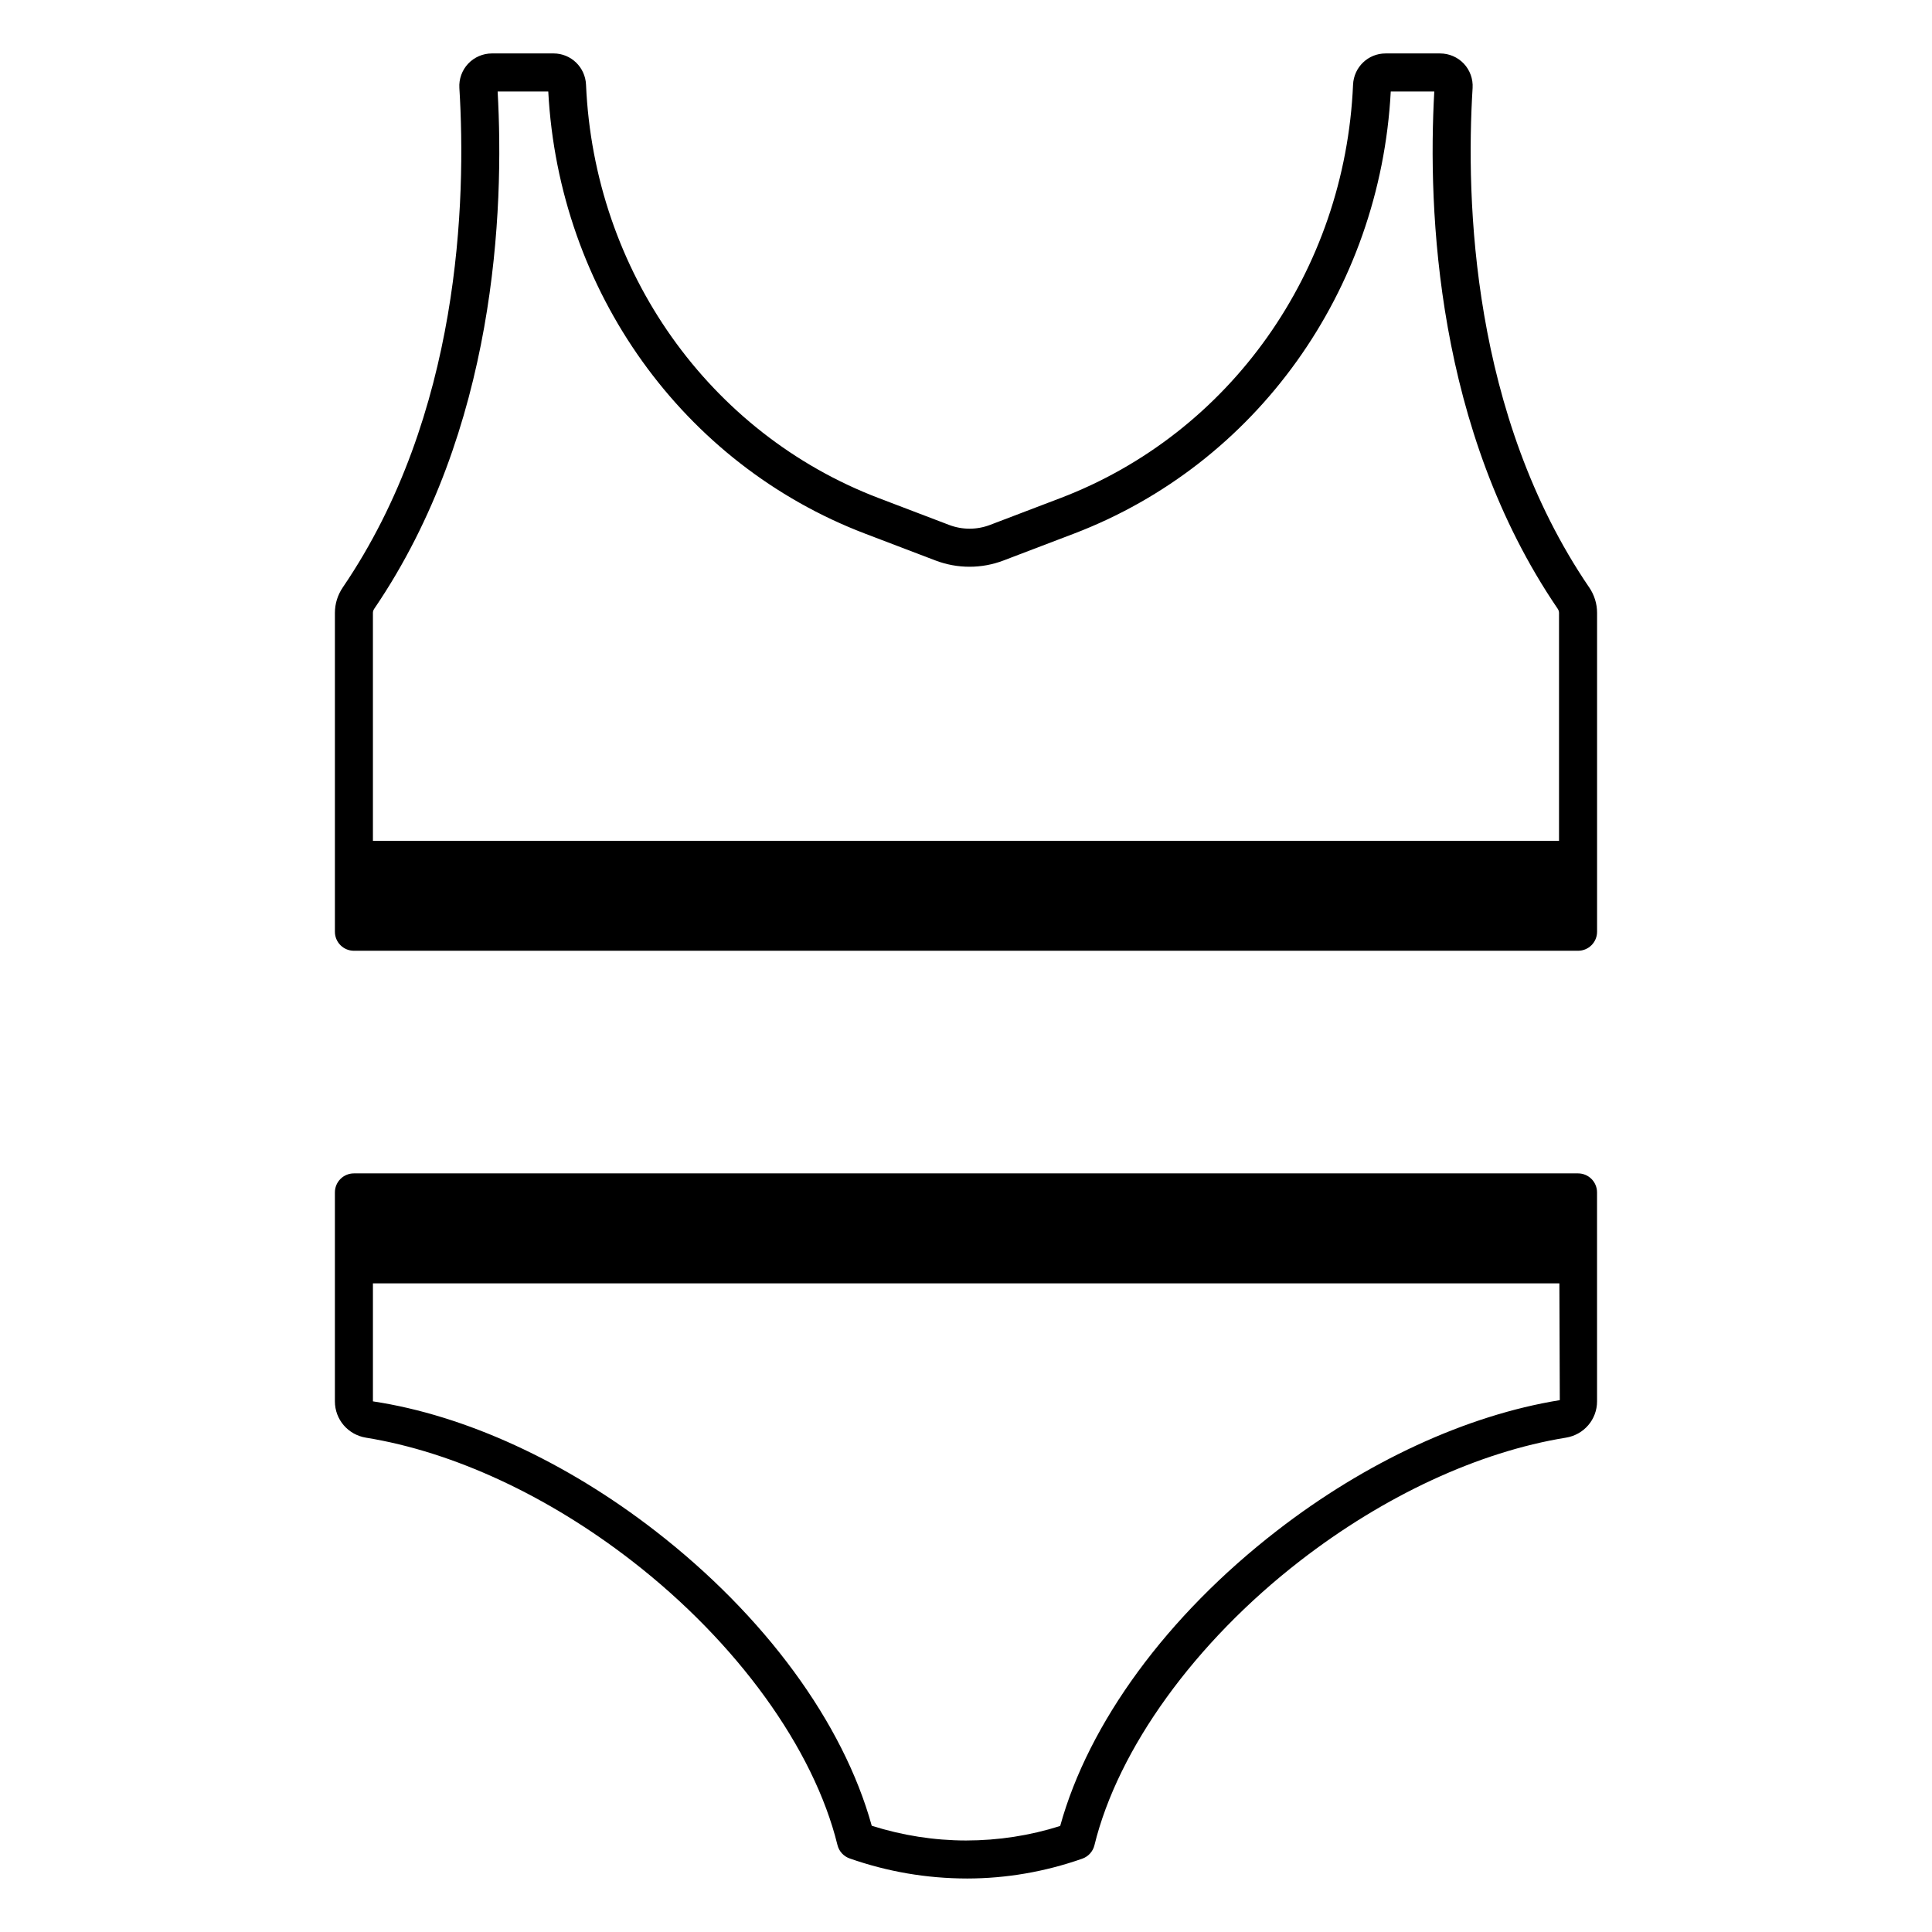<?xml version="1.0" encoding="UTF-8"?>
<!-- Uploaded to: ICON Repo, www.iconrepo.com, Generator: ICON Repo Mixer Tools -->
<svg fill="#000000" width="800px" height="800px" version="1.1" viewBox="144 144 512 512" xmlns="http://www.w3.org/2000/svg">
 <path d="m562.2 454.96h-324.41c-2.781 0-5.039 2.254-5.039 5.039v55.375c0 4.809 3.473 8.855 8.258 9.629 23.086 3.738 48.109 15.34 70.469 32.664 27.828 21.555 48.188 49.703 54.461 75.285 0.406 1.652 1.617 2.992 3.227 3.551 10.02 3.519 20.391 5.309 31.168 5.32 10.324-0.012 20.582-1.777 30.48-5.254 1.605-0.566 2.82-1.902 3.223-3.559 6.262-25.598 26.625-53.77 54.473-75.352 22.355-17.32 47.383-28.918 70.465-32.66 4.789-0.773 8.262-4.82 8.262-9.629l-0.004-55.371c0-2.785-2.254-5.039-5.035-5.039zm-79.859 94.742c-29.07 22.52-49.836 50.871-57.383 78.203-8.043 2.543-16.344 3.832-24.957 3.844-8.43-0.012-16.82-1.324-24.98-3.906-7.559-27.312-28.32-55.641-57.371-78.141-23.66-18.336-50.305-30.641-74.82-34.328v-31.27h314.42l0.113 30.949c-24.715 4.004-51.359 16.309-75.023 34.648zm82.797-250.05c-31.148-45.727-32.719-102.54-30.883-132.35 0.145-2.363-0.703-4.707-2.32-6.43-1.621-1.723-3.91-2.707-6.281-2.707h-14.48c-4.621 0-8.402 3.644-8.602 8.297-2.137 49.398-32.59 92.406-77.586 109.55l-18.621 7.098c-3.5 1.332-7.352 1.336-10.855-0.004l-18.617-7.098c-45-17.148-75.453-60.152-77.59-109.55-0.203-4.652-3.984-8.297-8.609-8.297h-16.332c-2.379 0-4.676 0.992-6.305 2.723-1.617 1.723-2.465 4.062-2.32 6.422 1.836 29.797 0.266 86.609-30.887 132.35-1.371 2.016-2.098 4.356-2.098 6.754v84.512c0 2.785 2.254 5.039 5.039 5.039h324.41c2.781 0 5.039-2.254 5.039-5.039v-84.516c0-2.398-0.723-4.734-2.098-6.758zm-322.31 6.758c0-0.371 0.121-0.746 0.352-1.086 32.297-47.422 34.461-105.61 32.699-137.08h13.418c2.801 52.855 35.652 98.762 84 117.19l18.617 7.098c5.82 2.215 12.223 2.215 18.031 0l18.621-7.098c48.344-18.43 81.199-64.336 84-117.19h11.535c-1.758 31.477 0.41 89.668 32.703 137.08 0.23 0.344 0.355 0.719 0.355 1.09v60.406h-314.33z"/>
</svg>